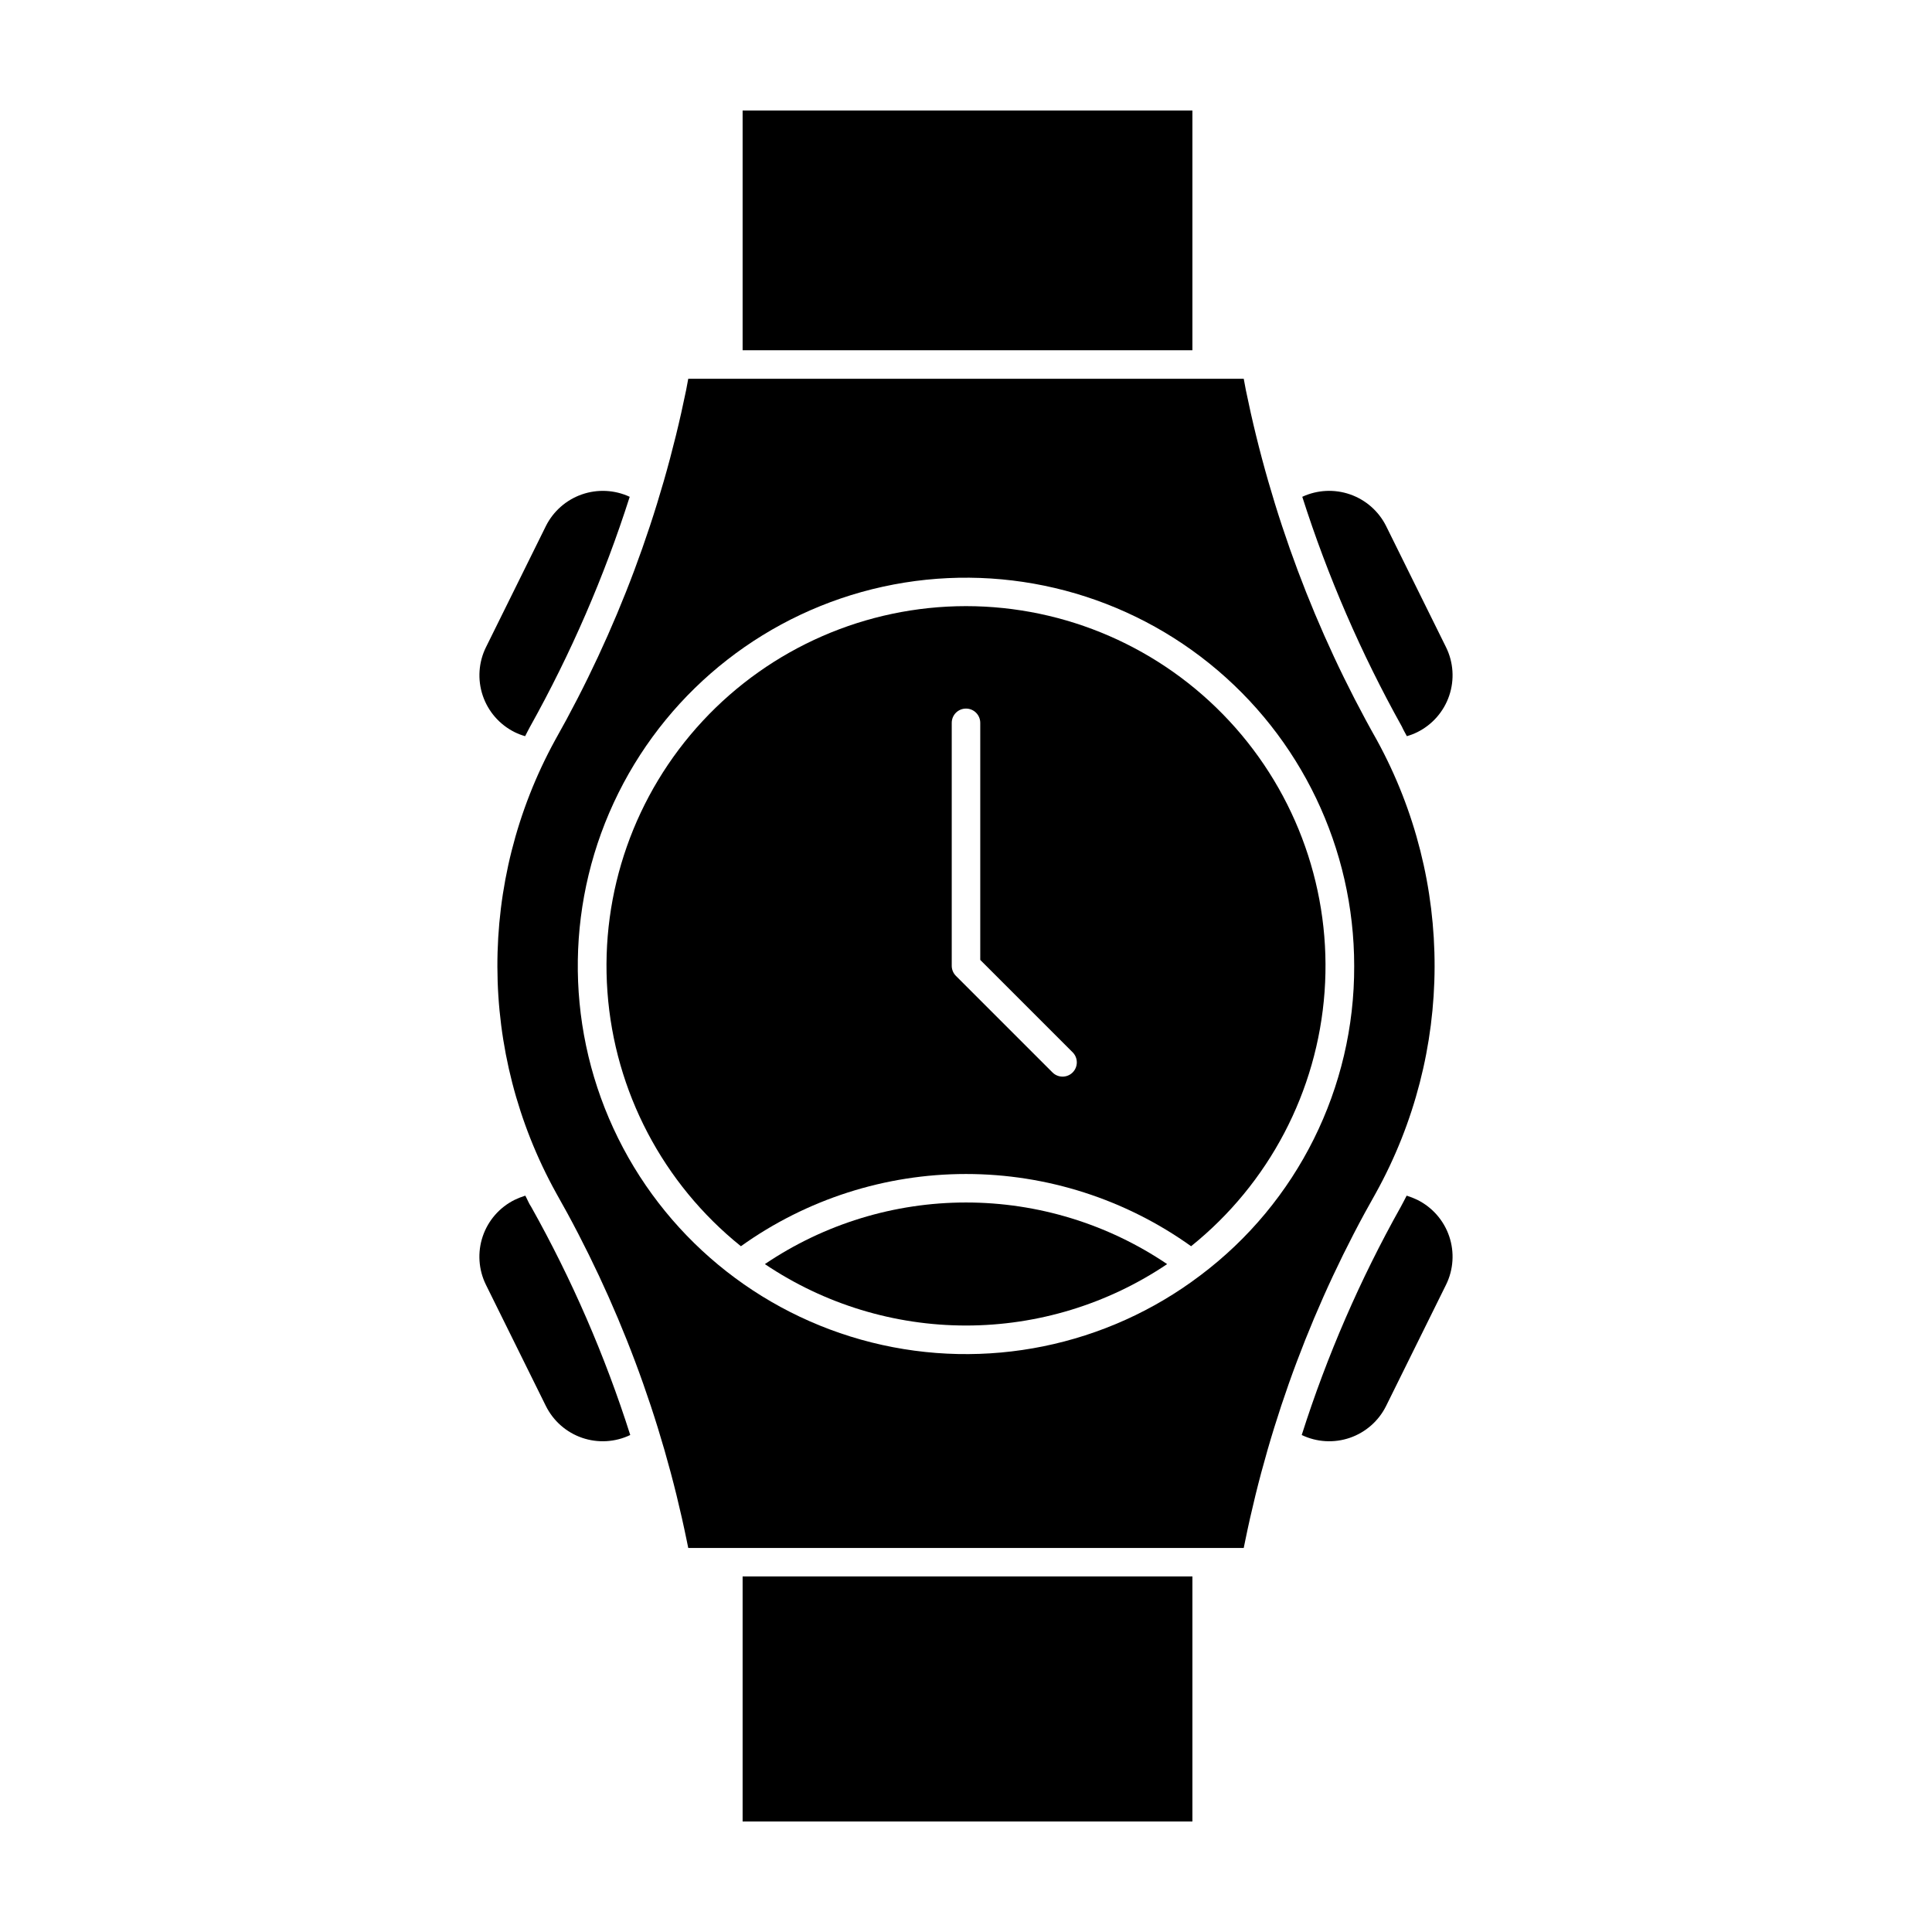 <?xml version="1.0" encoding="UTF-8"?>
<!-- Uploaded to: ICON Repo, www.svgrepo.com, Generator: ICON Repo Mixer Tools -->
<svg fill="#000000" width="800px" height="800px" version="1.1" viewBox="144 144 512 512" xmlns="http://www.w3.org/2000/svg">
 <g>
  <path d="m516.83 339.09c0.953-0.266 1.883-0.621 2.769-1.059 3.992-1.984 7.035-5.465 8.461-9.688s1.121-8.84-0.852-12.836l-15.871-32.09c-1.965-3.934-5.383-6.941-9.531-8.391-4.152-1.449-8.703-1.223-12.688 0.633 6.75 21.133 15.594 41.535 26.402 60.91 0.352 0.805 0.855 1.66 1.309 2.519z"/>
  <path d="m488.97 524.29c3.992 1.918 8.578 2.184 12.766 0.742 4.188-1.445 7.637-4.481 9.602-8.453l15.871-32.094v0.004c1.973-3.996 2.277-8.613 0.852-12.836-1.426-4.219-4.469-7.703-8.461-9.684-0.914-0.438-1.855-0.805-2.82-1.109-0.555 1.008-1.008 2.016-1.562 2.973-10.773 19.211-19.566 39.469-26.246 60.457z"/>
  <path d="m310.88 275.66c-3.984-1.855-8.535-2.082-12.684-0.633-4.148 1.449-7.57 4.457-9.535 8.391l-15.871 32.094v-0.004c-1.973 3.996-2.277 8.613-0.852 12.836 1.426 4.223 4.469 7.703 8.461 9.688 0.887 0.438 1.816 0.793 2.769 1.059 0.453-0.855 0.855-1.715 1.309-2.519h0.004c10.805-19.375 19.652-39.777 26.398-60.91z"/>
  <path d="m340.8 173.29h119.2v63.531h-119.2z"/>
  <path d="m340.8 561.77h119.2v64.941h-119.2z"/>
  <path d="m283.21 460.86c-0.965 0.305-1.906 0.672-2.82 1.109-3.992 1.98-7.035 5.465-8.461 9.684-1.426 4.223-1.121 8.84 0.852 12.836l15.871 32.094v-0.004c1.965 3.973 5.414 7.008 9.602 8.453 4.188 1.441 8.773 1.176 12.77-0.742-6.68-20.988-15.477-41.246-26.25-60.457-0.656-0.957-1.008-1.965-1.562-2.973z"/>
  <path d="m508.92 340.2c-16.371-28.941-28.102-60.273-34.762-92.852l-0.555-2.973h-147.21l-0.555 2.973c-6.66 32.578-18.391 63.91-34.762 92.852-20.461 37.398-20.344 82.664 0.305 119.96 16.312 28.688 27.992 59.77 34.609 92.098l0.402 1.965h147.21l0.402-1.965c6.617-32.328 18.301-63.41 34.613-92.098 20.648-37.293 20.762-82.559 0.301-119.96zm-46.855 141.82c-24.844 18.797-56.871 25.32-87.094 17.742-30.219-7.578-55.379-28.445-68.414-56.742s-12.547-60.977 1.332-88.871c13.879-27.895 39.652-47.996 70.086-54.668 30.434-6.668 62.25 0.812 86.523 20.348 24.27 19.531 38.383 49.016 38.375 80.172 0.113 32.25-15.016 62.656-40.809 82.02z"/>
  <path d="m400 304.63c-26.477 0.012-51.75 11.035-69.773 30.426-18.023 19.391-27.172 45.402-25.25 71.805 1.918 26.406 14.73 50.82 35.371 67.402 17.398-12.449 38.258-19.141 59.652-19.141 21.391 0 42.25 6.691 59.648 19.141 20.641-16.582 33.453-40.996 35.375-67.402 1.918-26.402-7.231-52.414-25.254-71.805-18.023-19.391-43.297-30.414-69.77-30.426zm28.262 123.58c-1.477 1.473-3.863 1.473-5.34 0l-25.594-25.594c-0.707-0.707-1.105-1.668-1.109-2.668v-64.387c0-2.09 1.691-3.781 3.781-3.781 2.086 0 3.777 1.691 3.777 3.781v62.824l24.484 24.484c1.473 1.477 1.473 3.867 0 5.34z"/>
  <path d="m346.7 479c15.754 10.609 34.312 16.277 53.305 16.277 18.988 0 37.551-5.668 53.301-16.277-15.738-10.641-34.305-16.328-53.301-16.328-19 0-37.566 5.688-53.305 16.328z"/>
 </g>
</svg>